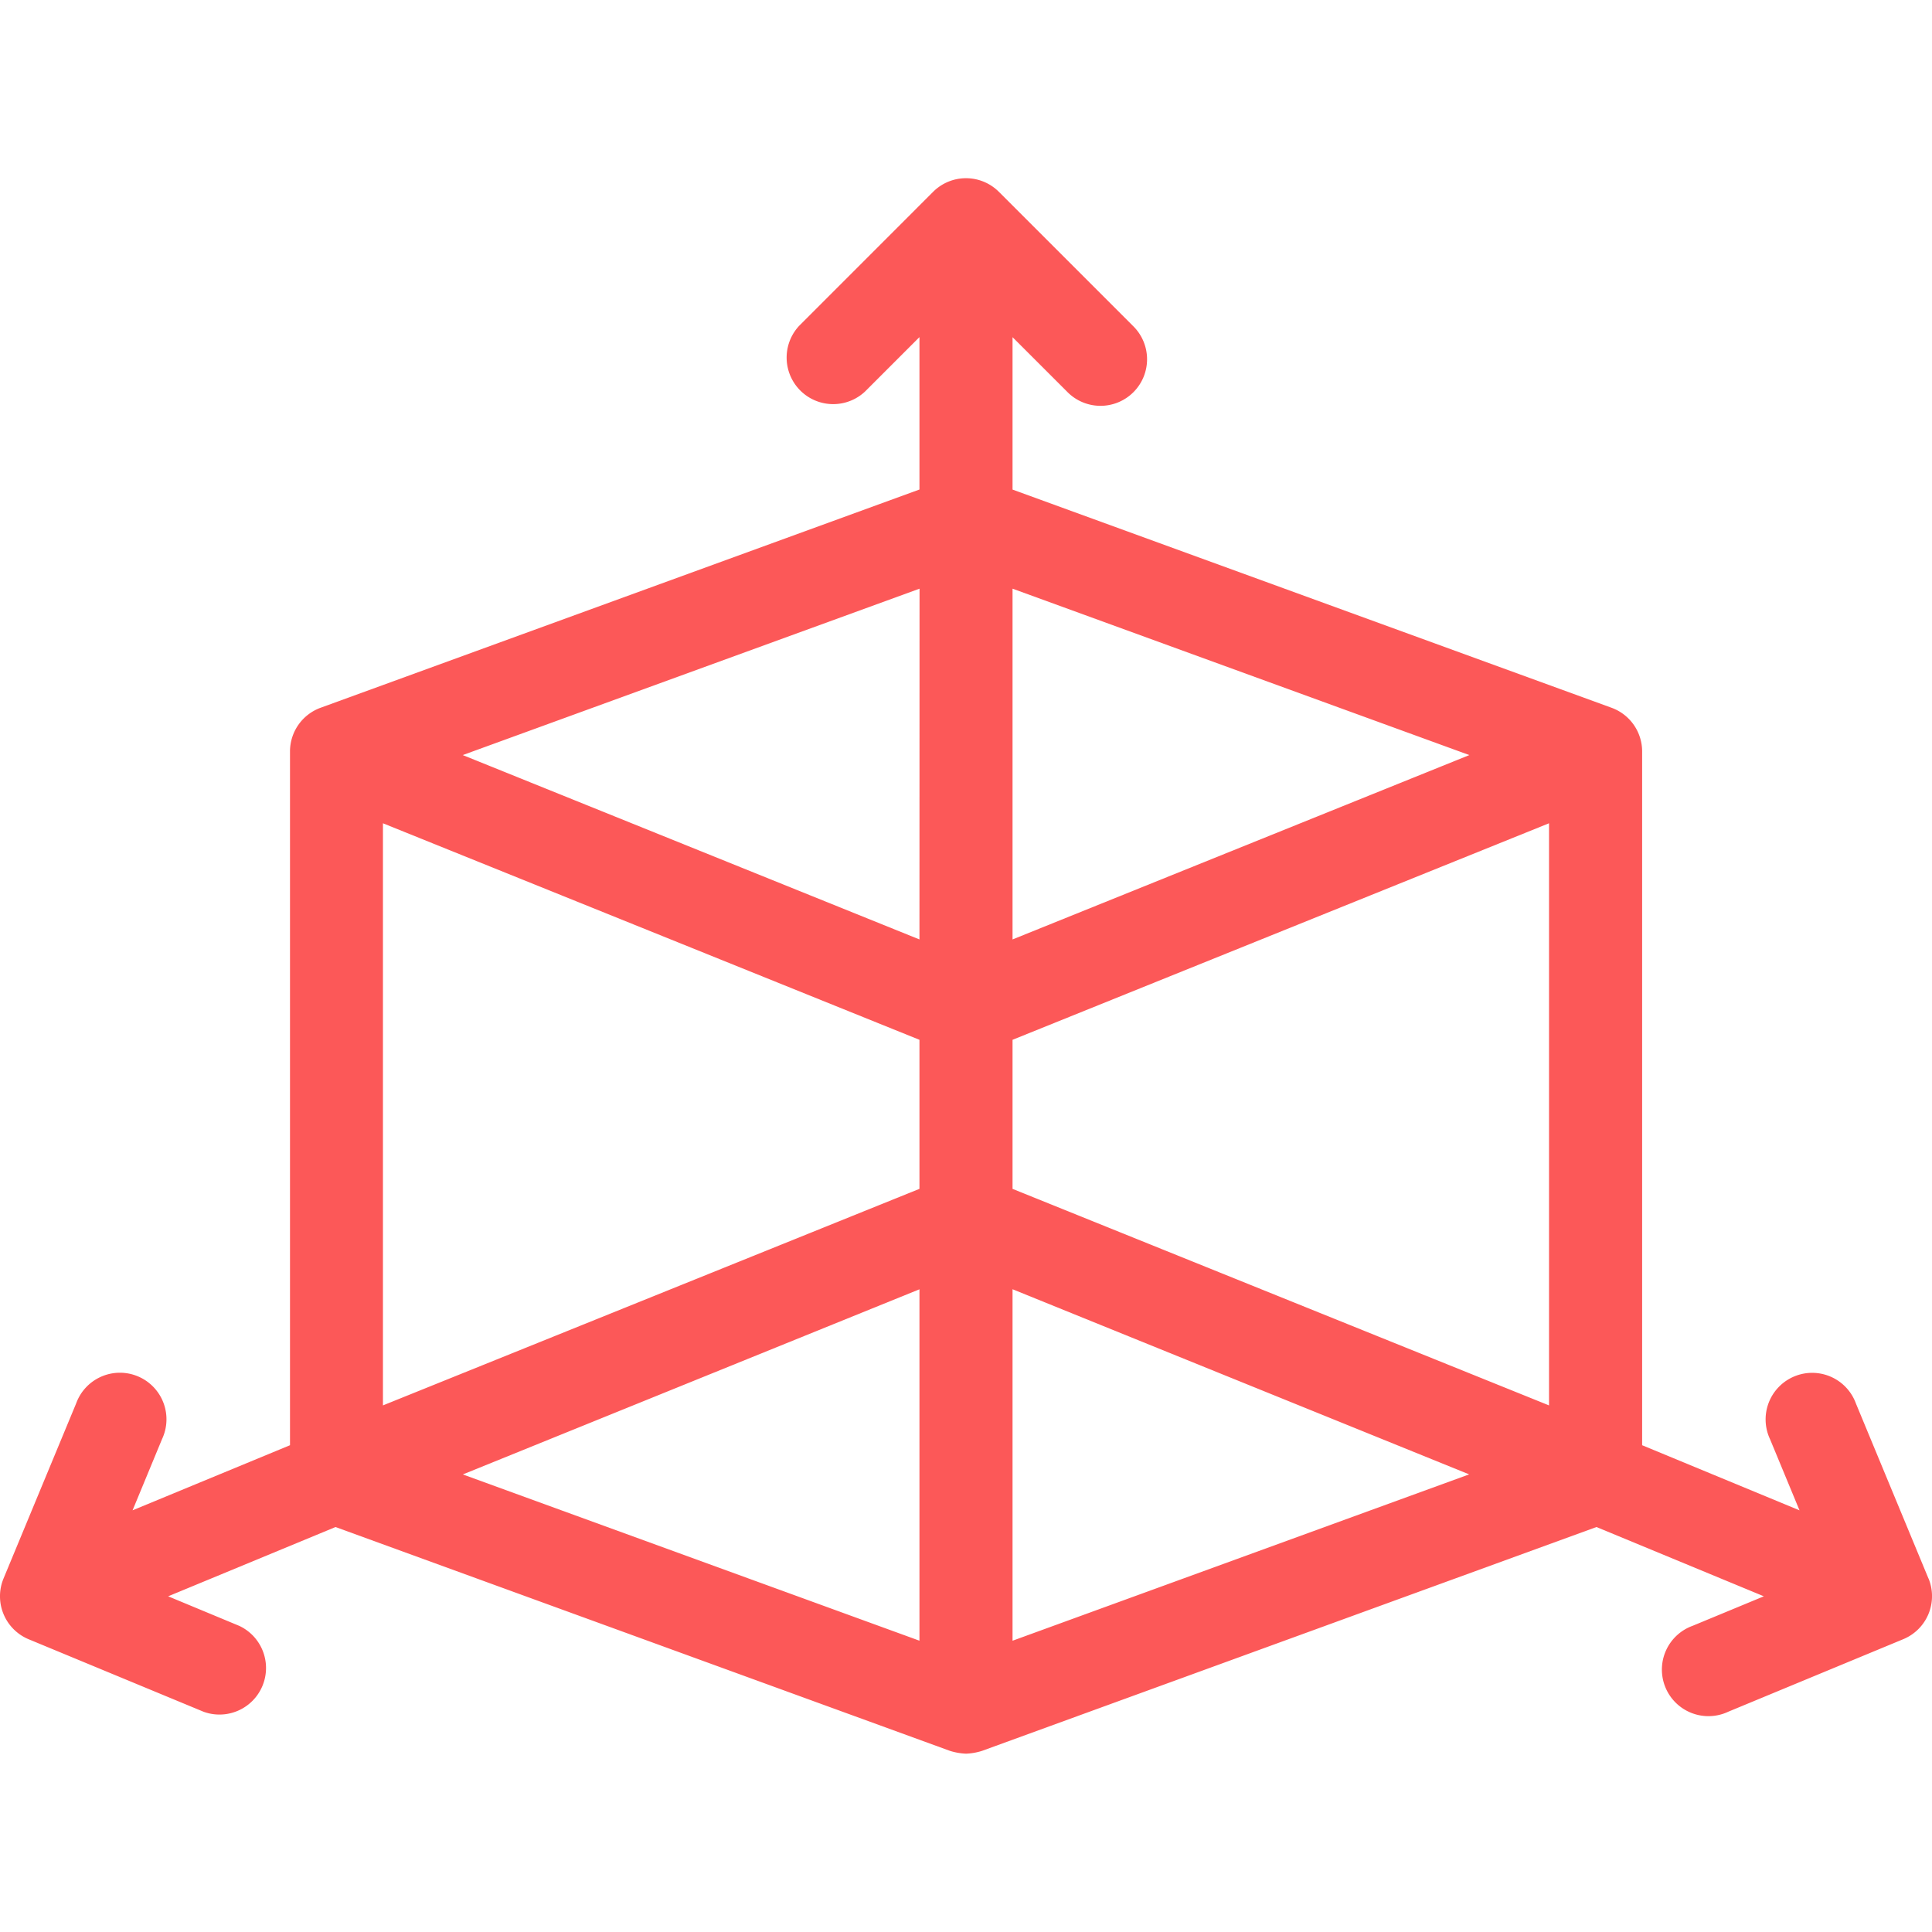 <svg class="icon icon-box-size" height="20" width="20" aria-hidden="true" viewBox="0 0 69.719 56.853" xmlns="http://www.w3.org/2000/svg" xmlns:xlink="http://www.w3.org/1999/xlink"><path fill="#FC5858" d="M69.591 50.528l-2.617-6.313a1.68 1.68 0 1 0-3.1 1.287l1.064 2.568-5.679-2.35V20.687a1.679 1.679 0 0 0-1.1-1.578l-21.62-7.875v-5.5l1.965 1.964a1.68 1.68 0 1 0 2.376-2.375L36.047.49a1.679 1.679 0 0 0-2.375 0l-4.833 4.834a1.68 1.68 0 0 0 2.375 2.374l1.966-1.966v5.5l-21.615 7.877a1.679 1.679 0 0 0-1.1 1.578V45.72l-5.681 2.349 1.064-2.571a1.68 1.68 0 1 0-3.1-1.287l-2.62 6.317a1.679 1.679 0 0 0 .909 2.195l6.314 2.617a1.68 1.68 0 0 0 1.286-3.1l-2.569-1.068 6.04-2.5 22.177 8.079a2.265 2.265 0 0 0 .577.1 2.208 2.208 0 0 0 .572-.1l22.177-8.079 6.04 2.5-2.568 1.064a1.68 1.68 0 1 0 1.286 3.1l6.314-2.617a1.68 1.68 0 0 0 .909-2.195zM33.18 52.774l-16.478-6 16.478-6.681zm0-16.306l-19.361 7.815V23.276L33.18 31.09zm0-9l-16.481-6.653 16.484-6.005zm3.359-12.658l16.484 6.005-16.484 6.653zm0 37.965V40.091l16.478 6.681zm19.36-8.492l-19.36-7.814V31.09l19.36-7.814v21.007z"></path></svg>